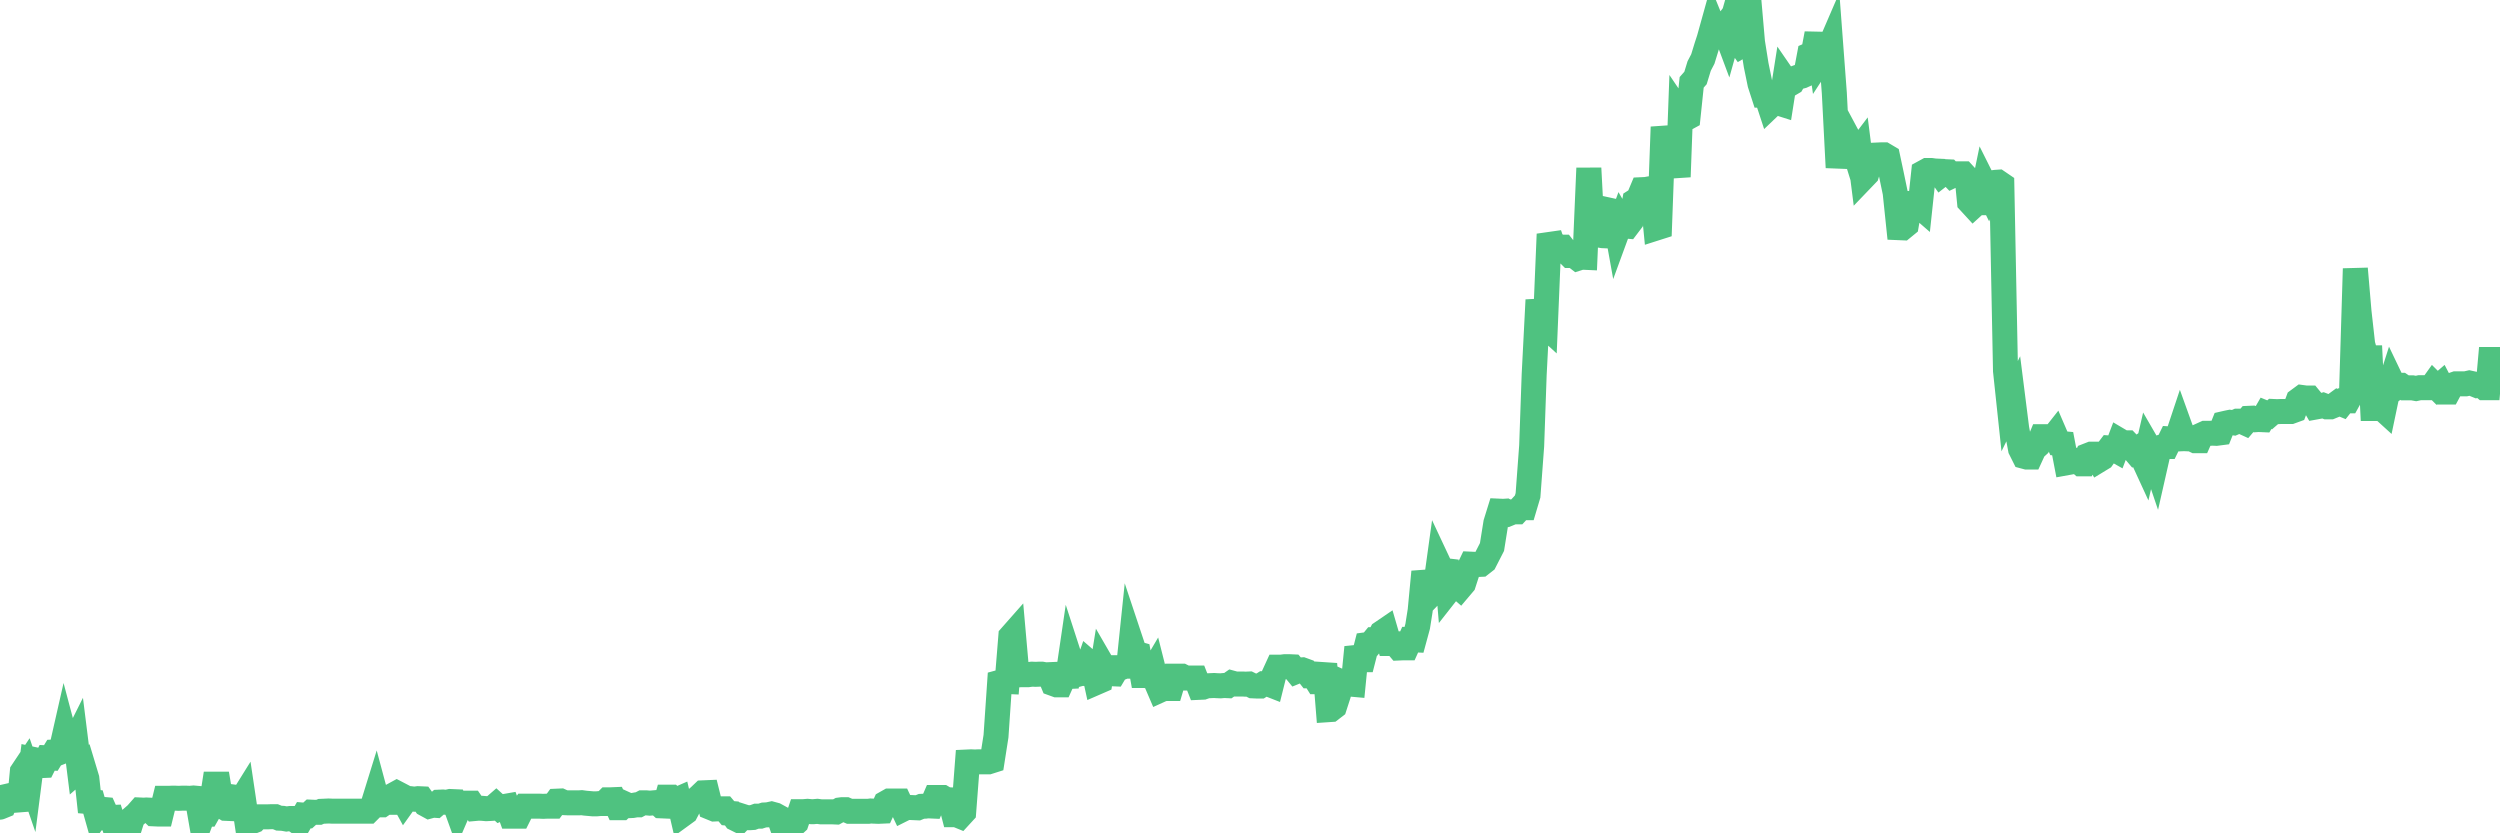 <?xml version="1.0"?><svg width="150px" height="50px" xmlns="http://www.w3.org/2000/svg" xmlns:xlink="http://www.w3.org/1999/xlink"> <polyline fill="none" stroke="#4fc280" stroke-width="1.5px" stroke-linecap="round" stroke-miterlimit="5" points="0.00,48.43 0.22,48.34 0.45,47.77 0.67,47.72 0.89,47.72 1.12,48.62 1.34,46.30 1.56,45.97 1.79,46.64 1.93,45.55 2.16,45.60 2.38,45.94 2.60,45.93 2.83,45.47 3.05,45.48 3.27,45.12 3.50,45.11 3.65,45.09 3.87,44.12 4.09,44.95 4.32,44.86 4.54,44.42 4.76,46.18 4.99,45.98 5.21,46.71 5.36,48.10 5.58,48.12 5.80,48.90 6.03,48.55 6.25,48.57 6.47,49.06 6.70,49.05 6.92,49.76 7.07,49.77 7.29,49.99 7.52,50.00 7.74,49.75 7.96,49.05 8.19,48.85 8.41,48.60 8.63,48.61 8.78,48.60 9.00,48.61 9.23,48.83 9.45,48.84 9.67,48.84 9.90,47.90 10.12,47.90 10.34,47.89 10.49,47.89 10.72,47.90 10.94,47.89 11.16,47.89 11.39,47.90 11.61,47.88 11.83,47.90 12.06,49.22 12.20,48.85 12.43,48.85 12.65,48.46 12.87,47.05 13.10,47.05 13.32,48.37 13.54,48.50 13.77,48.51 13.92,47.81 14.14,47.84 14.36,48.20 14.59,47.83 14.81,49.31 15.03,49.33 15.26,49.24 15.48,49.01 15.63,49.01 15.85,49.01 16.07,49.01 16.30,49.00 16.52,49.00 16.74,49.09 16.97,49.10 17.19,49.14 17.41,49.11 17.56,49.11 17.79,49.27 18.01,49.29 18.23,48.91 18.46,48.93 18.68,48.73 18.90,48.74 19.13,48.74 19.27,48.68 19.50,48.67 19.72,48.66 19.94,48.67 20.17,48.67 20.39,48.67 20.61,48.67 20.84,48.67 20.99,48.67 21.21,48.67 21.43,48.67 21.66,48.67 21.88,48.67 22.10,48.67 22.33,48.44 22.55,47.73 22.70,48.29 22.92,48.29 23.14,48.14 23.37,48.14 23.59,47.71 23.81,47.59 24.04,47.71 24.26,48.11 24.41,47.90 24.63,47.92 24.86,47.95 25.08,47.92 25.30,47.93 25.53,48.25 25.75,48.37 25.97,48.31 26.12,48.32 26.34,48.13 26.57,48.12 26.79,48.14 27.01,48.09 27.24,48.10 27.46,48.71 27.68,48.20 27.83,48.19 28.06,48.19 28.28,48.19 28.50,48.51 28.72,48.49 28.95,48.50 29.17,48.52 29.39,48.51 29.54,48.50 29.77,48.30 29.99,48.50 30.21,48.40 30.44,48.36 30.66,48.97 30.88,48.97 31.11,48.97 31.26,48.67 31.48,48.37 31.70,48.37 31.92,48.37 32.15,48.37 32.37,48.37 32.59,48.38 32.82,48.37 33.04,48.37 33.19,48.37 33.41,48.07 33.64,48.06 33.86,48.16 34.08,48.17 34.31,48.17 34.53,48.17 34.75,48.17 34.90,48.16 35.12,48.19 35.35,48.21 35.57,48.23 35.79,48.23 36.02,48.21 36.24,48.21 36.46,47.99 36.61,47.99 36.84,47.98 37.06,48.46 37.28,48.46 37.51,48.24 37.73,48.34 37.95,48.33 38.18,48.29 38.32,48.29 38.55,48.17 38.77,48.17 38.99,48.19 39.22,48.17 39.44,48.15 39.66,48.35 39.89,48.36 40.04,47.83 40.26,47.83 40.48,48.04 40.71,47.94 40.93,48.89 41.15,48.73 41.38,48.29 41.60,48.09 41.75,47.97 41.97,47.78 42.19,47.57 42.42,47.56 42.64,48.45 42.86,48.54 43.09,48.53 43.31,48.53 43.46,48.53 43.68,48.79 43.91,48.81 44.13,49.12 44.35,49.23 44.58,48.99 44.80,49.06 45.02,49.06 45.17,49.05 45.39,48.97 45.62,48.97 45.84,48.90 46.06,48.89 46.29,48.84 46.51,48.90 46.73,49.02 46.88,49.45 47.11,49.44 47.33,49.32 47.55,49.56 47.78,49.35 48.00,48.70 48.22,48.70 48.45,48.68 48.67,48.70 48.82,48.70 49.04,48.68 49.26,48.71 49.49,48.71 49.71,48.71 49.93,48.71 50.16,48.72 50.38,48.60 50.53,48.58 50.75,48.58 50.98,48.68 51.20,48.68 51.42,48.68 51.65,48.68 51.87,48.68 52.09,48.68 52.24,48.66 52.46,48.67 52.69,48.68 52.91,48.67 53.13,48.19 53.36,48.06 53.58,48.06 53.80,48.06 53.95,48.06 54.18,48.55 54.40,48.44 54.62,48.45 54.85,48.46 55.07,48.47 55.29,48.38 55.52,48.37 55.66,48.35 55.89,48.36 56.11,47.85 56.33,47.85 56.56,47.85 56.78,47.98 57.00,47.99 57.23,48.88 57.38,48.88 57.60,48.97 57.82,48.73 58.05,45.72 58.27,45.71 58.49,45.72 58.71,45.71 58.94,45.71 59.09,45.71 59.31,45.71 59.53,45.64 59.76,44.17 59.98,40.94 60.20,40.88 60.43,40.89 60.65,38.18 60.80,38.01 61.02,40.50 61.25,40.48 61.47,40.48 61.69,40.48 61.91,40.45 62.14,40.46 62.36,40.45 62.51,40.45 62.73,40.49 62.96,40.48 63.18,41.01 63.40,41.09 63.63,41.09 63.85,40.60 64.07,40.59 64.22,39.57 64.45,40.28 64.67,40.46 64.89,40.40 65.11,40.41 65.34,39.75 65.56,39.94 65.78,40.95 66.01,40.85 66.16,39.92 66.38,40.30 66.60,40.42 66.83,40.43 67.05,40.06 67.27,40.06 67.50,39.97 67.72,39.97 67.87,38.53 68.09,39.19 68.31,39.25 68.54,40.53 68.76,40.53 68.98,40.59 69.21,40.20 69.43,41.07 69.58,41.42 69.80,41.32 70.03,41.31 70.25,41.31 70.47,40.57 70.70,40.57 70.92,40.57 71.14,40.68 71.29,40.68 71.51,40.68 71.74,40.68 71.96,41.24 72.18,41.23 72.41,41.15 72.63,41.14 72.85,41.13 73.00,41.14 73.23,41.15 73.45,41.13 73.67,41.14 73.90,40.98 74.12,41.04 74.34,41.04 74.57,41.04 74.71,41.05 74.94,41.04 75.16,41.15 75.38,41.16 75.61,41.16 75.83,41.02 76.05,41.02 76.28,41.11 76.43,40.51 76.65,40.03 76.87,40.03 77.10,40.00 77.32,40.00 77.54,40.01 77.77,40.29 77.99,40.20 78.14,40.19 78.36,40.27 78.58,40.55 78.81,40.55 79.03,40.90 79.25,40.90 79.48,39.84 79.70,42.58 79.85,42.57 80.07,42.40 80.30,41.69 80.52,40.94 80.74,41.04 80.97,41.04 81.19,41.06 81.41,38.84 81.64,39.58 81.78,39.58 82.01,38.68 82.23,38.65 82.45,38.38 82.68,38.38 82.90,37.97 83.12,37.82 83.35,38.61 83.50,38.61 83.72,38.62 83.94,38.88 84.17,38.87 84.39,38.87 84.61,38.38 84.84,38.39 85.06,37.58 85.21,36.63 85.43,34.31 85.65,35.20 85.88,35.64 86.10,35.41 86.32,33.82 86.55,34.31 86.77,33.64 86.92,35.42 87.14,35.14 87.37,35.09 87.59,35.28 87.81,35.02 88.04,34.31 88.26,33.85 88.48,33.86 88.63,33.87 88.85,33.86 89.08,33.68 89.30,33.25 89.52,32.82 89.75,31.38 89.97,30.67 90.19,30.68 90.34,30.67 90.57,30.80 90.79,30.71 91.01,30.71 91.24,30.46 91.46,30.46 91.68,29.72 91.90,26.75 92.05,22.48 92.28,18.00 92.50,19.37 92.72,19.57 92.95,14.05 93.17,14.70 93.39,14.72 93.62,14.83 93.77,14.83 93.99,15.11 94.21,15.33 94.44,15.33 94.66,15.50 94.88,15.43 95.10,15.44 95.33,10.09 95.48,12.94 95.70,13.81 95.92,14.10 96.15,14.14 96.37,14.15 96.59,12.62 96.82,12.67 97.04,13.89 97.26,13.29 97.41,13.55 97.64,13.57 97.86,13.28 98.08,12.07 98.30,11.93 98.53,11.38 98.75,11.37 98.97,11.33 99.12,11.33 99.35,13.69 99.57,13.62 99.79,7.62 100.02,8.92 100.24,9.01 100.46,9.25 100.69,10.61 100.83,6.82 101.06,7.16 101.28,7.04 101.50,4.94 101.73,4.68 101.95,3.96 102.17,3.54 102.40,2.79 102.55,2.33 102.77,1.54 102.99,2.08 103.22,1.93 103.44,1.64 103.66,2.23 103.89,1.41 104.11,2.19 104.26,2.42 104.48,2.73 104.70,2.60 104.93,0.00 105.15,2.53 105.37,3.91 105.60,5.03 105.82,5.71 105.97,5.71 106.19,6.38 106.42,6.16 106.64,6.16 106.86,6.23 107.09,4.77 107.31,5.09 107.53,4.96 107.68,4.70 107.90,4.62 108.13,4.56 108.35,4.46 108.57,3.29 108.80,3.19 109.02,2.02 109.24,3.56 109.39,3.33 109.62,3.17 109.84,2.66 110.06,5.59 110.29,10.05 110.51,8.37 110.73,7.95 110.96,8.38 111.10,8.51 111.33,9.25 111.55,8.96 111.77,10.69 112.00,10.45 112.22,9.72 112.44,9.71 112.67,9.30 112.89,9.29 113.04,9.29 113.26,9.42 113.49,10.50 113.71,11.56 113.93,13.66 114.16,13.67 114.38,13.49 114.60,12.21 114.75,12.21 114.97,12.21 115.20,12.41 115.42,10.35 115.64,10.23 115.87,10.23 116.09,10.26 116.31,10.27 116.46,10.48 116.69,10.30 116.91,10.31 117.13,10.54 117.36,10.43 117.58,10.43 117.80,10.43 118.03,10.68 118.17,12.11 118.40,12.36 118.62,12.16 118.84,12.16 119.07,11.05 119.29,11.49 119.51,10.97 119.74,10.94 119.89,10.93 120.11,11.08 120.33,22.25 120.56,24.41 120.78,23.96 121.00,25.70 121.23,26.94 121.45,27.38 121.60,27.42 121.82,27.42 122.04,26.94 122.27,26.73 122.49,26.20 122.71,26.20 122.94,26.29 123.16,26.28 123.31,26.09 123.53,26.60 123.76,26.62 123.98,27.77 124.20,27.73 124.43,27.60 124.65,27.64 124.87,27.83 125.02,27.83 125.24,27.34 125.47,27.25 125.69,27.25 125.91,27.62 126.14,27.48 126.36,27.17 126.58,26.88 126.73,26.89 126.96,27.02 127.18,26.44 127.40,26.57 127.63,26.57 127.85,26.80 128.07,27.06 128.29,26.91 128.44,27.22 128.67,27.72 128.89,26.77 129.11,27.15 129.34,27.83 129.56,26.86 129.78,26.79 130.01,26.79 130.23,26.34 130.38,26.35 130.60,26.34 130.82,25.68 131.05,26.32 131.27,26.33 131.49,26.33 131.72,26.44 131.94,26.44 132.09,26.10 132.31,26.00 132.54,26.00 132.76,25.99 132.98,26.00 133.21,25.97 133.43,25.42 133.65,25.37 133.80,25.34 134.02,25.37 134.25,25.27 134.47,25.27 134.69,25.37 134.92,25.10 135.14,25.09 135.36,25.18 135.51,25.17 135.74,25.18 135.96,24.80 136.18,24.89 136.41,24.69 136.63,24.70 136.85,24.69 137.08,24.69 137.22,24.69 137.45,24.69 137.67,24.61 137.89,24.02 138.12,23.85 138.34,23.88 138.56,23.88 138.79,24.16 138.94,24.42 139.16,24.38 139.38,24.32 139.61,24.41 139.83,24.41 140.05,24.32 140.28,24.15 140.50,24.24 140.65,24.05 140.87,24.05 141.09,23.65 141.32,16.12 141.54,18.69 141.76,20.66 141.99,21.47 142.21,21.47 142.36,24.51 142.58,24.51 142.81,24.40 143.03,24.60 143.25,23.55 143.48,22.83 143.70,23.29 143.92,23.12 144.07,23.12 144.29,23.27 144.52,23.27 144.74,23.27 144.96,23.31 145.19,23.26 145.41,23.26 145.63,23.26 145.86,23.26 146.01,23.05 146.23,23.27 146.45,23.08 146.68,23.52 146.90,23.52 147.12,23.11 147.35,23.03 147.57,23.03 147.72,23.03 147.94,23.03 148.16,22.98 148.39,23.03 148.61,23.12 148.83,23.07 149.06,23.26 149.28,23.26 149.43,21.57 149.65,21.57 149.88,22.04 150.00,21.82 "/></svg>